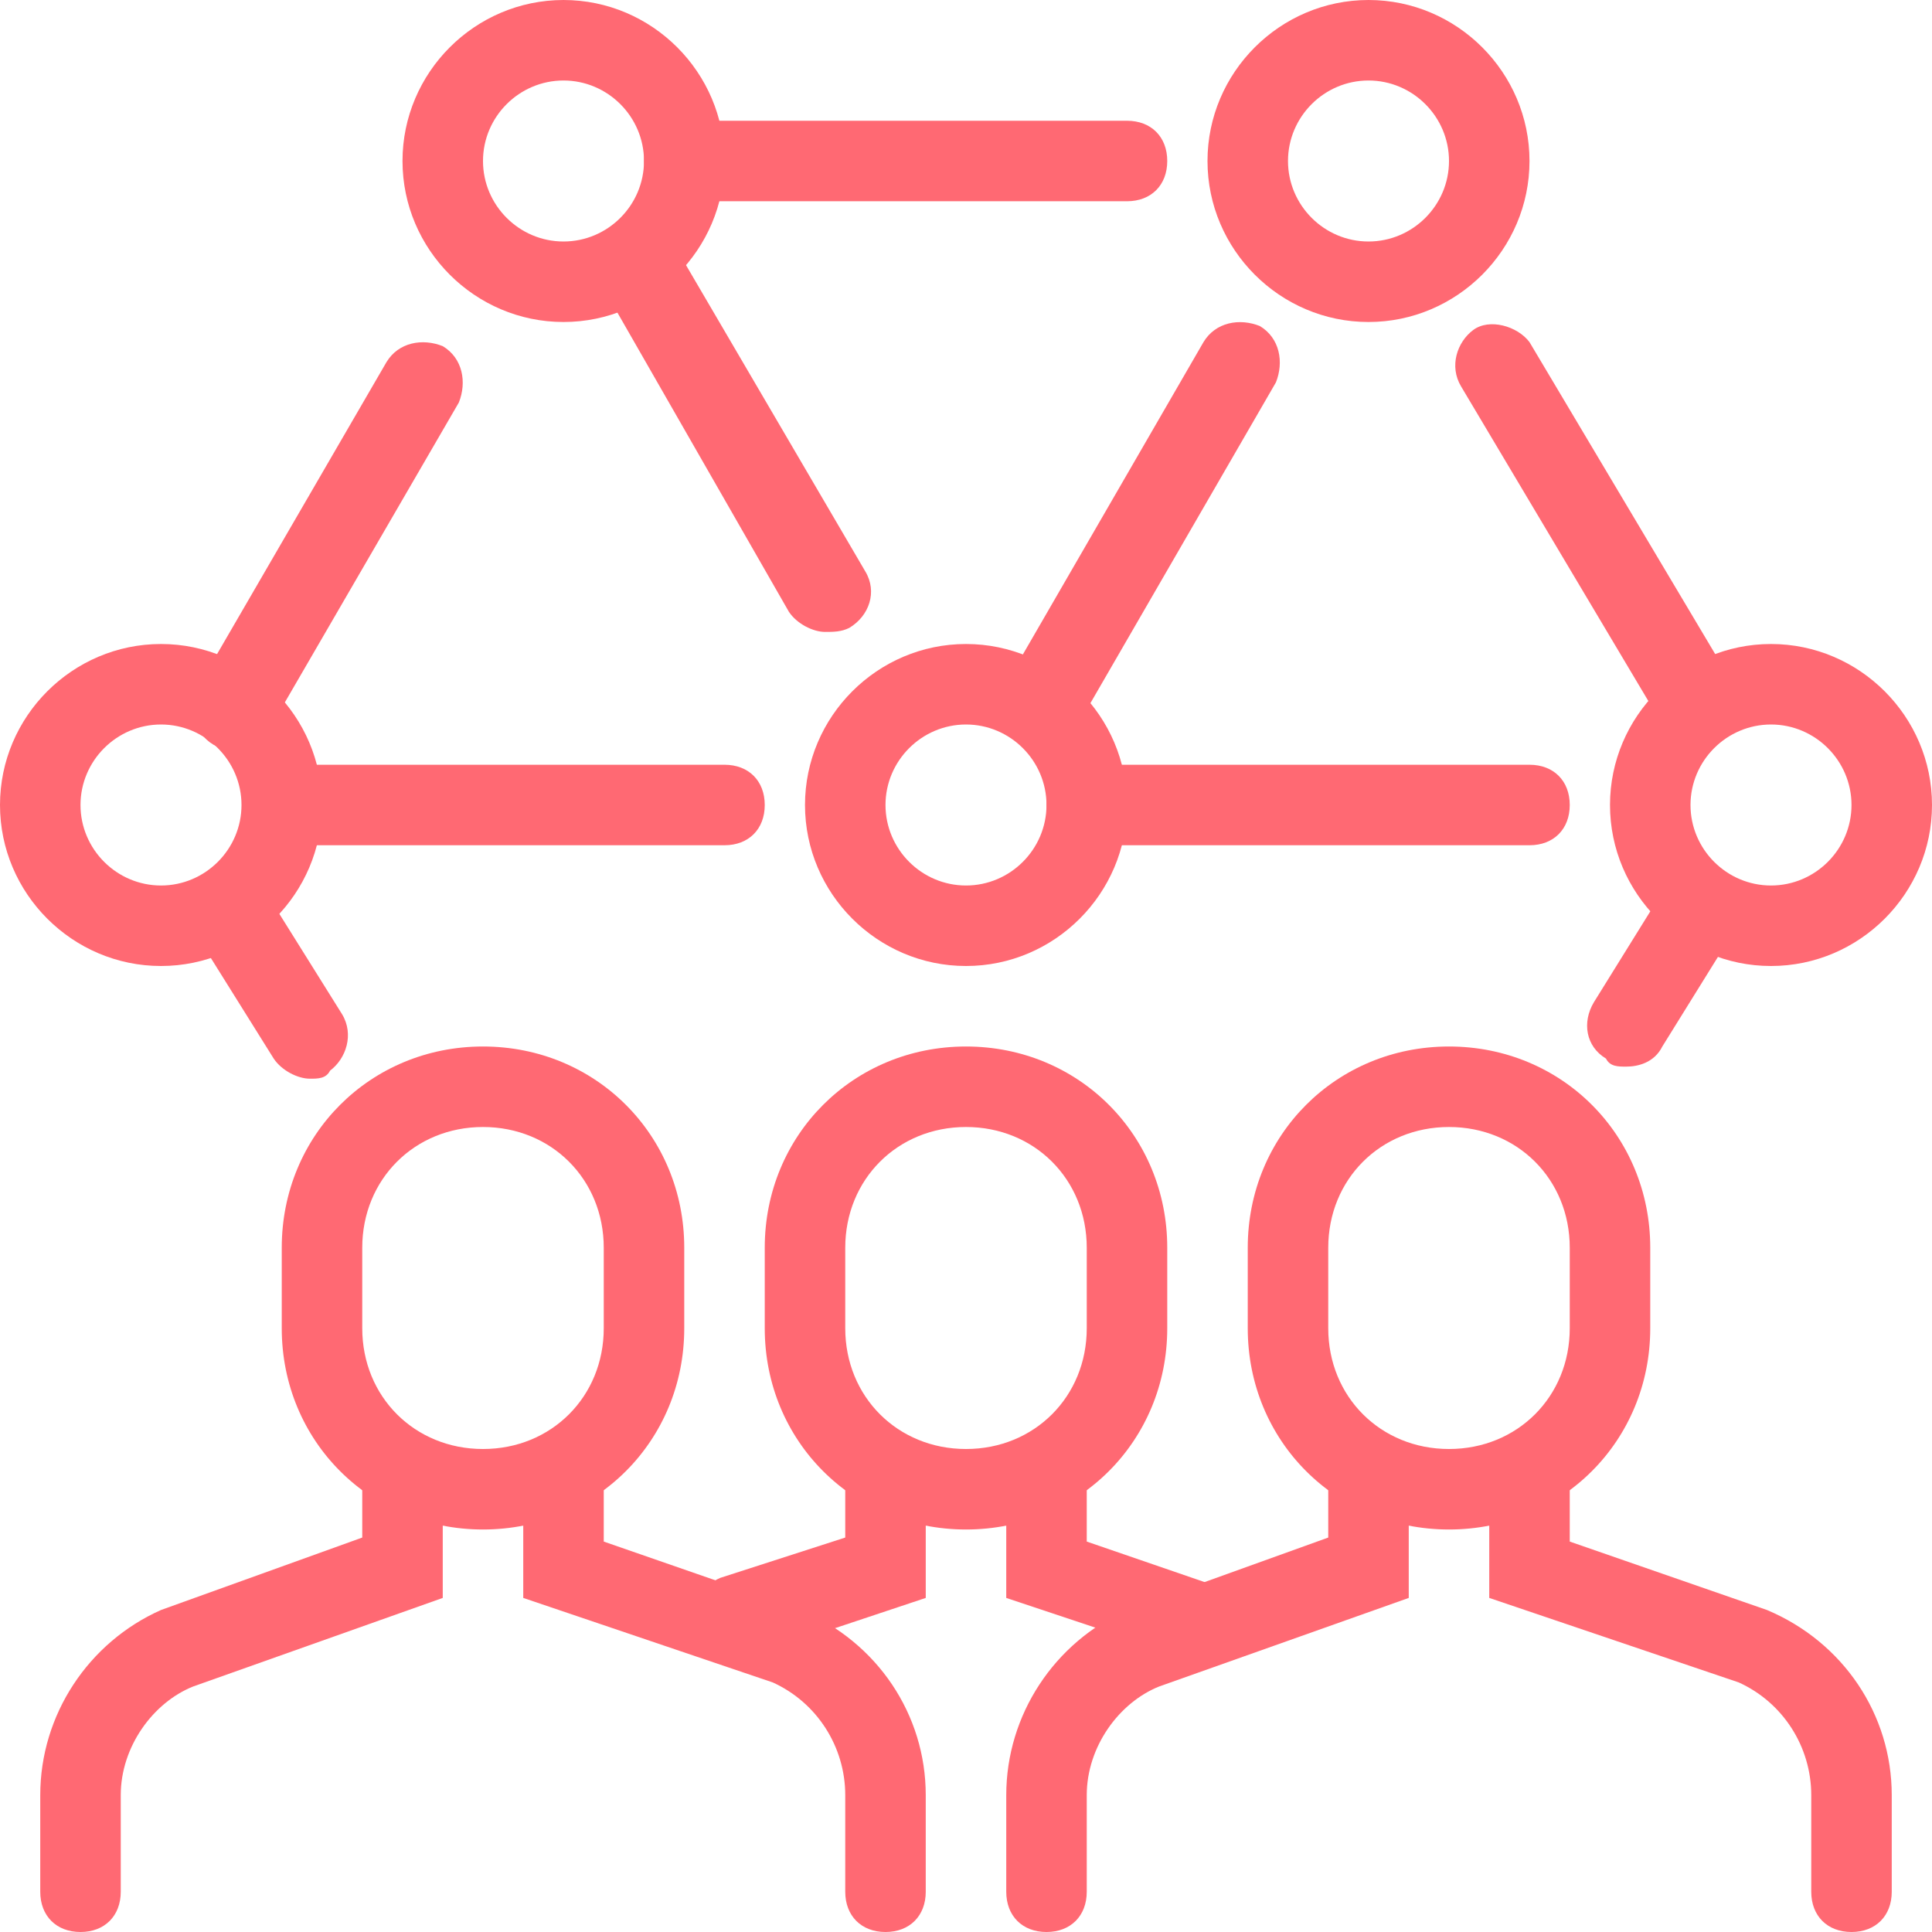 <?xml version="1.0" standalone="no"?><!DOCTYPE svg PUBLIC "-//W3C//DTD SVG 1.1//EN" "http://www.w3.org/Graphics/SVG/1.1/DTD/svg11.dtd"><svg t="1746061336035" class="icon" viewBox="0 0 1024 1024" version="1.1" xmlns="http://www.w3.org/2000/svg" p-id="48005" xmlns:xlink="http://www.w3.org/1999/xlink" width="20" height="20"><path d="M512 810.667c-59.733 0-106.667-46.933-106.667-106.667v-42.667c0-59.733 46.933-106.667 106.667-106.667s106.667 46.933 106.667 106.667v42.667c0 59.733-46.933 106.667-106.667 106.667z m0-213.333c-36.267 0-64 27.733-64 64v42.667c0 36.267 27.733 64 64 64s64-27.733 64-64v-42.667c0-36.267-27.733-64-64-64z" fill="#ff6973" p-id="48006"></path><path d="M388.267 878.933c-8.533 0-17.067-6.4-19.2-14.933-4.267-10.667 2.133-23.467 12.8-27.733l66.133-21.333V789.333c0-12.8 8.533-21.333 21.333-21.333s21.333 8.533 21.333 21.333v57.6l-96 32h-6.4zM635.733 881.067c-2.133 0-4.267 0-6.4-2.133L533.333 846.933V789.333c0-12.8 8.533-21.333 21.333-21.333s21.333 8.533 21.333 21.333v27.733l68.267 23.467c10.667 4.267 17.067 14.933 12.8 27.733-4.267 6.4-10.667 12.8-21.333 12.8zM256 810.667c-59.733 0-106.667-46.933-106.667-106.667v-42.667c0-59.733 46.933-106.667 106.667-106.667s106.667 46.933 106.667 106.667v42.667c0 59.733-46.933 106.667-106.667 106.667z m0-213.333c-36.267 0-64 27.733-64 64v42.667c0 36.267 27.733 64 64 64s64-27.733 64-64v-42.667c0-36.267-27.733-64-64-64z" fill="#ff6973" p-id="48007"></path><path d="M42.667 1024c-12.8 0-21.333-8.533-21.333-21.333v-51.2c0-42.667 25.6-81.067 64-98.133l106.667-38.4V789.333c0-12.8 8.533-21.333 21.333-21.333s21.333 8.533 21.333 21.333v57.6l-132.267 46.933c-21.333 8.533-38.4 32-38.4 57.6V1002.667c0 12.8-8.533 21.333-21.333 21.333zM469.333 1024c-12.8 0-21.333-8.533-21.333-21.333v-51.2c0-25.6-14.933-49.067-38.4-59.733L277.333 846.933V789.333c0-12.8 8.533-21.333 21.333-21.333s21.333 8.533 21.333 21.333v27.733l104.533 36.267c40.533 17.067 66.133 55.467 66.133 98.133V1002.667c0 12.8-8.533 21.333-21.333 21.333zM768 810.667c-59.733 0-106.667-46.933-106.667-106.667v-42.667c0-59.733 46.933-106.667 106.667-106.667s106.667 46.933 106.667 106.667v42.667c0 59.733-46.933 106.667-106.667 106.667z m0-213.333c-36.267 0-64 27.733-64 64v42.667c0 36.267 27.733 64 64 64s64-27.733 64-64v-42.667c0-36.267-27.733-64-64-64z" fill="#ff6973" p-id="48008"></path><path d="M554.667 1024c-12.8 0-21.333-8.533-21.333-21.333v-51.2c0-42.667 25.6-81.067 64-98.133l106.667-38.4V789.333c0-12.8 8.533-21.333 21.333-21.333s21.333 8.533 21.333 21.333v57.6l-132.267 46.933c-21.333 8.533-38.4 32-38.4 57.6V1002.667c0 12.8-8.533 21.333-21.333 21.333zM981.333 1024c-12.8 0-21.333-8.533-21.333-21.333v-51.2c0-25.6-14.933-49.067-38.4-59.733L789.333 846.933V789.333c0-12.8 8.533-21.333 21.333-21.333s21.333 8.533 21.333 21.333v27.733l104.533 36.267c40.533 17.067 66.133 55.467 66.133 98.133V1002.667c0 12.8-8.533 21.333-21.333 21.333zM85.333 512c-46.933 0-85.333-38.4-85.333-85.333s38.4-85.333 85.333-85.333 85.333 38.4 85.333 85.333-38.4 85.333-85.333 85.333z m0-128c-23.467 0-42.667 19.2-42.667 42.667s19.2 42.667 42.667 42.667 42.667-19.2 42.667-42.667-19.2-42.667-42.667-42.667zM938.667 512c-46.933 0-85.333-38.4-85.333-85.333s38.4-85.333 85.333-85.333 85.333 38.4 85.333 85.333-38.4 85.333-85.333 85.333z m0-128c-23.467 0-42.667 19.2-42.667 42.667s19.2 42.667 42.667 42.667 42.667-19.2 42.667-42.667-19.2-42.667-42.667-42.667zM725.333 170.667c-46.933 0-85.333-38.4-85.333-85.333s38.4-85.333 85.333-85.333 85.333 38.4 85.333 85.333-38.4 85.333-85.333 85.333z m0-128c-23.467 0-42.667 19.2-42.667 42.667s19.2 42.667 42.667 42.667 42.667-19.2 42.667-42.667-19.2-42.667-42.667-42.667zM298.667 170.667c-46.933 0-85.333-38.4-85.333-85.333s38.4-85.333 85.333-85.333 85.333 38.4 85.333 85.333-38.4 85.333-85.333 85.333z m0-128c-23.467 0-42.667 19.2-42.667 42.667s19.2 42.667 42.667 42.667 42.667-19.2 42.667-42.667-19.2-42.667-42.667-42.667zM512 512c-46.933 0-85.333-38.4-85.333-85.333s38.4-85.333 85.333-85.333 85.333 38.4 85.333 85.333-38.4 85.333-85.333 85.333z m0-128c-23.467 0-42.667 19.2-42.667 42.667s19.2 42.667 42.667 42.667 42.667-19.2 42.667-42.667-19.2-42.667-42.667-42.667z" fill="#ff6973" p-id="48009"></path><path d="M384 448H153.6c-12.8 0-21.333-8.533-21.333-21.333s8.533-21.333 21.333-21.333H384c12.8 0 21.333 8.533 21.333 21.333s-8.533 21.333-21.333 21.333zM810.667 448H576c-12.8 0-21.333-8.533-21.333-21.333s8.533-21.333 21.333-21.333h234.667c12.8 0 21.333 8.533 21.333 21.333s-8.533 21.333-21.333 21.333z" fill="#ff6973" p-id="48010"></path><path d="M123.733 396.8c-4.267 0-6.4 0-10.667-2.133-10.667-6.4-12.8-19.2-8.533-29.867L204.8 192c6.4-10.667 19.2-12.8 29.867-8.533 10.667 6.4 12.8 19.2 8.533 29.867l-100.267 172.8c-4.267 6.4-12.8 10.667-19.2 10.667z" fill="#ff6973" p-id="48011"></path><path d="M554.667 390.4c-4.267 0-6.4 0-10.667-2.133-10.667-6.4-12.8-19.2-8.533-29.867l102.4-177.067c6.4-10.667 19.2-12.8 29.867-8.533 10.667 6.4 12.8 19.2 8.533 29.867l-102.4 177.067c-4.267 6.4-12.8 10.667-19.2 10.667z" fill="#ff6973" p-id="48012"></path><path d="M900.267 394.667c-6.4 0-14.933-4.267-19.2-10.667l-106.667-179.2c-6.4-10.667-2.133-23.467 6.4-29.867s23.467-2.133 29.867 6.4l106.667 179.2c6.4 10.667 2.133 23.467-6.4 29.867-4.267 2.133-8.533 4.267-10.667 4.267z" fill="#ff6973" p-id="48013"></path><path d="M437.333 334.933c-6.4 0-14.933-4.267-19.2-10.667L317.867 149.333c-6.4-10.667-2.133-23.467 8.533-29.867 10.667-6.4 23.467-2.133 29.867 8.533l102.4 174.933c6.4 10.667 2.133 23.467-8.533 29.867-4.267 2.133-8.533 2.133-12.8 2.133z" fill="#ff6973" p-id="48014"></path><path d="M597.333 106.667H362.667c-12.8 0-21.333-8.533-21.333-21.333s8.533-21.333 21.333-21.333h234.667c12.8 0 21.333 8.533 21.333 21.333s-8.533 21.333-21.333 21.333z" fill="#ff6973" p-id="48015"></path><path d="M164.267 571.733c-6.4 0-14.933-4.267-19.2-10.667l-42.667-68.267c-6.4-10.667-2.133-23.467 6.4-29.867 10.667-6.4 23.467-2.133 29.867 6.4l42.667 68.267c6.4 10.667 2.133 23.467-6.4 29.867-2.133 4.267-6.4 4.267-10.667 4.267zM861.867 565.333c-4.267 0-8.533 0-10.667-4.267-10.667-6.4-12.8-19.2-6.4-29.867l38.4-61.867c6.4-10.667 19.2-12.8 29.867-6.4 10.667 6.4 12.8 19.2 6.4 29.867L881.067 554.667c-4.267 8.533-12.8 10.667-19.2 10.667z" fill="#ff6973" p-id="48016"></path></svg>